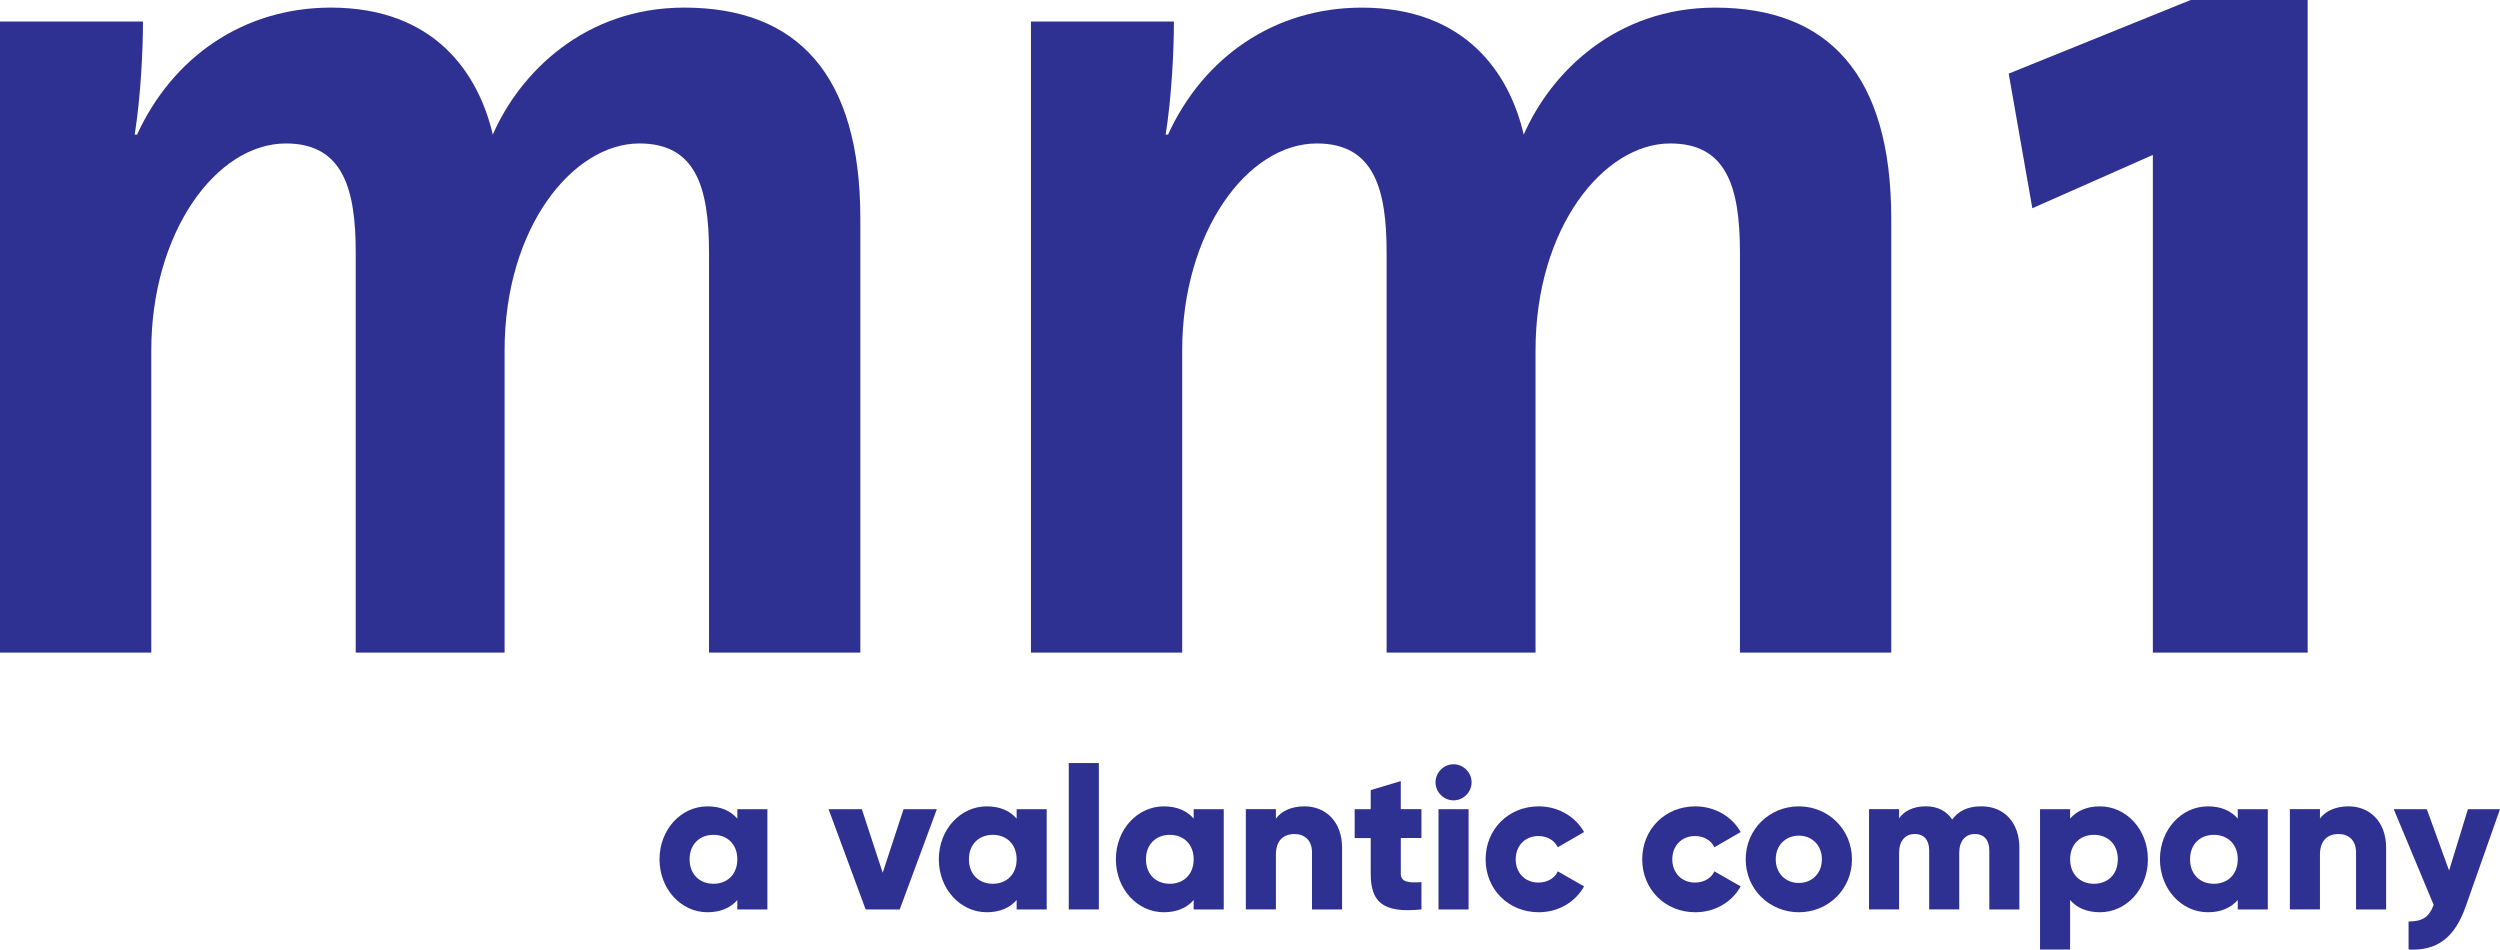 <?xml version="1.0" encoding="UTF-8"?>
<svg id="Ebene_1" data-name="Ebene 1" xmlns="http://www.w3.org/2000/svg" viewBox="0 0 1146.48 435.5">
  <defs>
    <style>
      .cls-1, .cls-2 {
        fill: #2e3192;
      }

      .cls-2 {
        fill-rule: evenodd;
      }
    </style>
  </defs>
  <g>
    <path class="cls-2" d="M325.15,299.28V115.87c0-30.86-6.5-50.08-31.97-50.08-30.35,0-61.78,38.42-61.78,94.91v138.58h-68.27V115.87c0-28.53-5.44-50.08-31.98-50.08-31.99,0-61.77,40.76-61.77,94.91v138.58H0V9.89H65.57c0,13.39-1.09,34.94-3.8,51.84h1.09C79.13,26.2,111.64,3.49,151.74,3.49c47.68,0,67.72,30.27,74.25,58.23,12.47-28.53,42.26-58.23,87.79-58.23,52.02,0,80.76,30.87,80.76,96.67v199.12h-69.38Z"/>
    <path class="cls-2" d="M797.93,299.28V115.87c0-30.86-6.51-50.08-31.98-50.08-30.35,0-61.77,38.42-61.77,94.91v138.58h-68.29V115.87c0-28.53-5.41-50.08-31.97-50.08-31.98,0-61.78,40.76-61.78,94.91v138.58h-69.36V9.89h65.57c0,13.39-1.08,34.94-3.79,51.84h1.09c16.25-35.53,48.78-58.23,88.87-58.23,47.69,0,67.76,30.27,74.25,58.23,12.47-28.53,42.27-58.23,87.79-58.23,52.03,0,80.75,30.87,80.75,96.67v199.12h-69.36Z"/>
    <polygon class="cls-2" points="987.28 299.28 987.28 71.04 932.01 95.49 921.17 33.76 1004.62 0 1058.28 0 1058.28 299.28 987.28 299.28"/>
  </g>
  <g>
    <path class="cls-1" d="M338.13,394.07c0-6.9-4.6-11.22-10.94-11.22s-10.94,4.32-10.94,11.22,4.6,11.22,10.94,11.22,10.94-4.32,10.94-11.22h0Zm13.79-22.99v45.98h-13.79v-4.32c-3.03,3.49-7.54,5.61-13.7,5.61-12.05,0-21.98-10.58-21.98-24.28s9.93-24.28,21.98-24.28c6.16,0,10.67,2.11,13.7,5.61v-4.32h13.79Z"/>
    <polygon class="cls-1" points="429.63 371.08 412.61 417.06 396.98 417.06 379.97 371.08 395.23 371.08 404.8 400.23 414.36 371.08 429.63 371.08 429.63 371.08"/>
    <path class="cls-1" d="M466.22,394.07c0-6.9-4.6-11.22-10.94-11.22s-10.94,4.32-10.94,11.22,4.6,11.22,10.94,11.22,10.94-4.32,10.94-11.22h0Zm13.79-22.99v45.98h-13.79v-4.32c-3.03,3.49-7.54,5.61-13.7,5.61-12.05,0-21.98-10.58-21.98-24.28s9.93-24.28,21.98-24.28c6.16,0,10.67,2.11,13.7,5.61v-4.32h13.79Z"/>
    <polygon class="cls-1" points="490.13 349.93 503.92 349.93 503.92 417.06 490.13 417.06 490.13 349.93 490.13 349.93"/>
    <path class="cls-1" d="M547.41,394.07c0-6.9-4.6-11.22-10.94-11.22s-10.94,4.32-10.94,11.22,4.6,11.22,10.94,11.22,10.94-4.32,10.94-11.22h0Zm13.79-22.99v45.98h-13.79v-4.32c-3.03,3.49-7.54,5.61-13.7,5.61-12.05,0-21.98-10.58-21.98-24.28s9.93-24.28,21.98-24.28c6.16,0,10.67,2.11,13.7,5.61v-4.32h13.79Z"/>
    <path class="cls-1" d="M615.46,388.83v28.23h-13.79v-26.21c0-5.7-3.59-8.37-8-8.37-5.06,0-8.55,2.94-8.55,9.47v25.1h-13.79v-45.98h13.79v4.32c2.48-3.4,7.08-5.61,13.15-5.61,9.29,0,17.2,6.62,17.2,19.04h0Z"/>
    <path class="cls-1" d="M642.4,384.32v16.28c0,3.95,3.4,4.32,9.47,3.95v12.51c-18.02,1.84-23.27-3.59-23.27-16.46v-16.28h-7.36v-13.24h7.36v-8.74l13.79-4.14v12.87h9.47v13.24h-9.47Z"/>
    <path class="cls-1" d="M659.69,371.08h13.79v45.98h-13.79v-45.98h0Zm-1.38-12.32c0-4.51,3.77-8.28,8.27-8.28s8.28,3.77,8.28,8.28-3.77,8.28-8.28,8.28-8.27-3.77-8.27-8.28h0Z"/>
    <path class="cls-1" d="M681.29,394.07c0-13.7,10.39-24.28,24.37-24.28,8.92,0,16.83,4.69,20.78,11.77l-12.04,6.99c-1.57-3.22-4.87-5.15-8.92-5.15-5.98,0-10.39,4.32-10.39,10.67s4.41,10.67,10.39,10.67c4.05,0,7.45-1.93,8.92-5.15l12.04,6.9c-3.95,7.17-11.77,11.86-20.78,11.86-13.98,0-24.37-10.58-24.37-24.28h0Z"/>
    <path class="cls-1" d="M753.11,394.07c0-13.7,10.39-24.28,24.37-24.28,8.92,0,16.83,4.69,20.78,11.77l-12.05,6.99c-1.56-3.22-4.87-5.15-8.92-5.15-5.98,0-10.39,4.32-10.39,10.67s4.41,10.67,10.39,10.67c4.05,0,7.45-1.93,8.92-5.15l12.05,6.9c-3.96,7.17-11.77,11.86-20.78,11.86-13.98,0-24.37-10.58-24.37-24.28h0Z"/>
    <path class="cls-1" d="M835.5,394.07c0-6.53-4.6-10.85-10.58-10.85s-10.58,4.32-10.58,10.85,4.6,10.85,10.58,10.85,10.58-4.32,10.58-10.85h0Zm-34.94,0c0-13.7,10.85-24.28,24.37-24.28s24.37,10.57,24.37,24.28-10.85,24.28-24.37,24.28-24.37-10.58-24.37-24.28h0Z"/>
    <path class="cls-1" d="M926.07,388.83v28.23h-13.79v-27.04c0-4.6-2.21-7.54-6.62-7.54s-7.17,3.22-7.17,8.64v25.93h-13.79v-27.04c0-4.6-2.21-7.54-6.62-7.54s-7.17,3.22-7.17,8.64v25.93h-13.79v-45.98h13.79v4.23c2.12-3.13,6.16-5.52,12.32-5.52,5.42,0,9.47,2.21,12.05,6.07,2.57-3.68,6.8-6.07,13.33-6.07,10.58,0,17.47,7.54,17.47,19.04h0Z"/>
    <path class="cls-1" d="M971.22,394.07c0-6.9-4.6-11.22-10.94-11.22s-10.94,4.32-10.94,11.22,4.6,11.22,10.94,11.22,10.94-4.32,10.94-11.22h0Zm13.79,0c0,13.7-9.93,24.28-21.98,24.28-6.16,0-10.67-2.11-13.7-5.61v22.71h-13.79v-64.37h13.79v4.32c3.04-3.49,7.54-5.61,13.7-5.61,12.04,0,21.98,10.57,21.98,24.28h0Z"/>
    <path class="cls-1" d="M1026.21,394.07c0-6.9-4.6-11.22-10.94-11.22s-10.94,4.32-10.94,11.22,4.6,11.22,10.94,11.22,10.94-4.32,10.94-11.22h0Zm13.79-22.99v45.98h-13.79v-4.32c-3.03,3.49-7.54,5.61-13.7,5.61-12.04,0-21.98-10.58-21.98-24.28s9.93-24.28,21.98-24.28c6.16,0,10.67,2.11,13.7,5.61v-4.32h13.79Z"/>
    <path class="cls-1" d="M1094.25,388.83v28.23h-13.79v-26.21c0-5.7-3.59-8.37-8-8.37-5.06,0-8.55,2.94-8.55,9.47v25.1h-13.79v-45.98h13.79v4.32c2.48-3.4,7.08-5.61,13.15-5.61,9.29,0,17.2,6.62,17.2,19.04h0Z"/>
    <path class="cls-1" d="M1146.48,371.08l-15.72,44.6c-5.15,14.62-13.33,20.42-26.21,19.77v-12.87c6.44,0,9.47-2.02,11.5-7.63l-18.3-43.86h15.17l10.21,28.14,8.64-28.14h14.71Z"/>
  </g>
</svg>